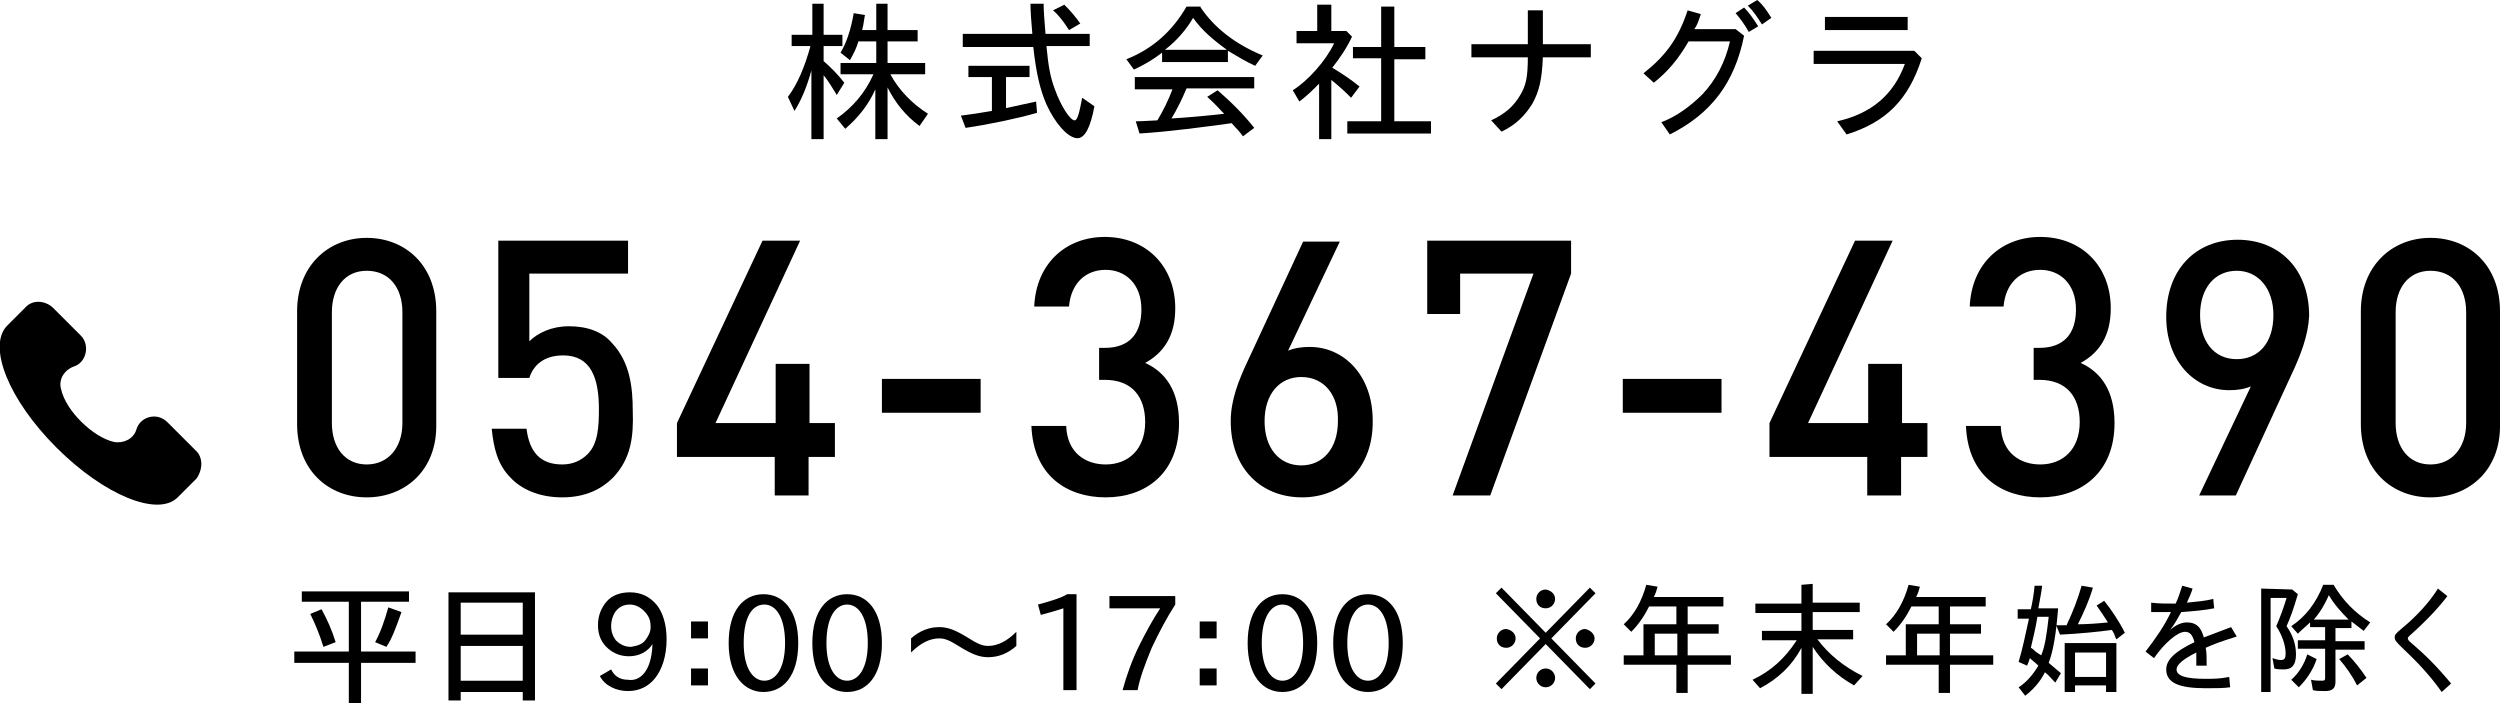 <?xml version="1.0" encoding="utf-8"?>
<!-- Generator: Adobe Illustrator 26.2.1, SVG Export Plug-In . SVG Version: 6.00 Build 0)  -->
<svg version="1.1" id="レイヤー_1" xmlns="http://www.w3.org/2000/svg" xmlns:xlink="http://www.w3.org/1999/xlink" x="0px"
	 y="0px" viewBox="0 0 265.9 74.8" style="enable-background:new 0 0 265.9 74.8;" xml:space="preserve">
<g>
	<g>
		<path d="M39,52.9c-4.1,0-7.4-2.9-7.4-7.8v-12c0-4.8,3.3-7.8,7.4-7.8s7.4,2.9,7.4,7.8v12C46.5,50,43.1,52.9,39,52.9z M42.8,33.2
			c0-2.6-1.4-4.4-3.8-4.4c-2.3,0-3.7,1.8-3.7,4.4V45c0,2.6,1.4,4.4,3.7,4.4s3.8-1.8,3.8-4.4V33.2z"/>
		<path d="M65.2,50.8c-1.2,1.2-2.9,2.1-5.4,2.1s-4.4-0.9-5.5-2.1c-1.4-1.4-1.8-3.2-2-5.2H56c0.3,2.4,1.4,3.8,3.8,3.8
			c1.1,0,2-0.4,2.7-1.1c1.1-1.1,1.2-2.9,1.2-4.8c0-3.2-0.8-5.7-3.8-5.7c-2.1,0-3.2,1.1-3.6,2.4H53V25.6h13.8v3.5H56.3v7.2
			c0.9-0.9,2.4-1.6,4.2-1.6c2,0,3.6,0.6,4.6,1.8c1.9,2,2.2,4.7,2.2,7.2C67.4,46.5,67.1,48.8,65.2,50.8z"/>
		<path d="M86,48.6v4.1h-3.6v-4.1H72V45l9.1-19.4h4l-9,19.4h6.4v-6.3h3.6V45h2.7v3.6H86z"/>
		<path d="M93.8,43.9v-3.6h10.5v3.6H93.8z"/>
		<path d="M117.6,52.9c-4.1,0-7.7-2.3-7.9-7.6h3.7c0.1,2.9,2.1,4.1,4.2,4.1c2.4,0,4.2-1.6,4.2-4.5c0-2.7-1.4-4.5-4.3-4.5h-0.6V37
			h0.6c2.7,0,3.9-1.6,3.9-4.1c0-2.7-1.7-4.2-3.8-4.2c-2.2,0-3.7,1.5-3.9,3.9H110c0.2-4.6,3.4-7.4,7.5-7.4c4.4,0,7.5,3.1,7.5,7.6
			c0,2.9-1.2,4.7-3.2,5.8c2.2,1,3.6,3,3.6,6.4C125.4,50.3,121.9,52.9,117.6,52.9z"/>
		<path d="M138.5,52.9c-4.4,0-7.6-3.1-7.6-8.1c0-2.2,0.8-4.3,1.9-6.6l5.8-12.5h3.9L137,37.3c0.7-0.3,1.5-0.4,2.3-0.4
			c3.7,0,6.7,3.1,6.7,7.8C146.1,49.6,142.9,52.9,138.5,52.9z M138.4,40.1c-2.3,0-3.9,1.8-3.9,4.7s1.6,4.7,3.9,4.7s3.9-1.8,3.9-4.7
			C142.4,42.1,140.9,40.1,138.4,40.1z"/>
		<path d="M158.5,52.7h-4l8.6-23.6h-7.8v4.3h-3.5v-7.8h15.3v3.5L158.5,52.7z"/>
		<path d="M172.6,43.9v-3.6h10.5v3.6H172.6z"/>
		<path d="M202.2,48.6v4.1h-3.6v-4.1h-10.4V45l9.1-19.4h4l-9,19.4h6.4v-6.3h3.6V45h2.7v3.6H202.2z"/>
		<path d="M217,52.9c-4.1,0-7.7-2.3-7.9-7.6h3.7c0.1,2.9,2.1,4.1,4.2,4.1c2.4,0,4.2-1.6,4.2-4.5c0-2.7-1.4-4.5-4.3-4.5h-0.6V37h0.6
			c2.7,0,3.9-1.6,3.9-4.1c0-2.7-1.7-4.2-3.8-4.2c-2.2,0-3.7,1.5-3.9,3.9h-3.6c0.2-4.6,3.4-7.4,7.5-7.4c4.4,0,7.5,3.1,7.5,7.6
			c0,2.9-1.2,4.7-3.2,5.8c2.2,1,3.6,3,3.6,6.4C224.9,50.3,221.3,52.9,217,52.9z"/>
		<path d="M243.6,40.1l-5.8,12.6h-3.9l5.5-11.6c-0.7,0.3-1.5,0.4-2.3,0.4c-3.7,0-6.7-3.1-6.7-7.8c0-5,3.1-8.2,7.6-8.2
			c4.4,0,7.6,3.1,7.6,8.1C245.5,35.7,244.7,37.8,243.6,40.1z M237.9,28.8c-2.3,0-3.9,1.8-3.9,4.7c0,2.7,1.4,4.7,3.9,4.7
			c2.3,0,3.9-1.7,3.9-4.7C241.8,30.7,240.2,28.8,237.9,28.8z"/>
		<path d="M258.5,52.9c-4.1,0-7.4-2.9-7.4-7.8v-12c0-4.8,3.3-7.8,7.4-7.8c4.1,0,7.4,2.9,7.4,7.8v12C266,50,262.6,52.9,258.5,52.9z
			 M262.3,33.2c0-2.6-1.4-4.4-3.8-4.4c-2.3,0-3.7,1.8-3.7,4.4V45c0,2.6,1.4,4.4,3.7,4.4c2.3,0,3.8-1.8,3.8-4.4V33.2z"/>
	</g>
	<g>
		<path d="M43.5,62.9V64h-5.1v5.3h5.8v1.2h-5.8v4.3h-1.3v-4.3h-5.8v-1.2h5.8V64h-5v-1.1H43.5z M34.2,64.8c0.6,1.1,1.1,2.2,1.5,3.5
			l-1.3,0.5c-0.4-1.3-0.9-2.5-1.4-3.5L34.2,64.8z M42.7,65.1c-0.6,1.7-1,2.8-1.6,3.7l-1.2-0.5c0.6-1.1,1-2.3,1.4-3.7L42.7,65.1z"/>
		<path d="M56.9,63v11.5h-1.3v-0.9H49v0.9h-1.3V63H56.9z M49,64.1v3.4h6.6v-3.4H49z M49,68.7v3.7h6.6v-3.7H49z"/>
		<path d="M159.1,72.7l4.7-4.8l-4.7-4.8l0.6-0.6l4.7,4.8l4.7-4.8l0.6,0.6l-4.7,4.8l4.7,4.8l-0.6,0.6l-4.7-4.8l-4.7,4.8L159.1,72.7z
			 M161.2,67.9c0,0.5-0.4,1-1,1s-1-0.4-1-1c0-0.5,0.4-1,1-1C160.8,67,161.2,67.4,161.2,67.9z M165.4,63.7c0,0.5-0.4,1-1,1
			s-1-0.4-1-1c0-0.5,0.4-1,1-1C165,62.8,165.4,63.2,165.4,63.7z M165.4,72.1c0,0.5-0.4,1-1,1s-1-0.5-1-1s0.4-1,1-1
			S165.4,71.6,165.4,72.1z M169.6,67.9c0,0.5-0.4,1-1,1s-1-0.4-1-1c0-0.5,0.4-1,1-1C169.1,67,169.6,67.4,169.6,67.9z"/>
		<path d="M176.3,62.4c-0.1,0.4-0.2,0.7-0.4,1.1h7.4v1h-3.8v1.9h3.3v1h-3.3v2.3h4.6v1h-4.6v3h-1.2v-3h-5.6v-1h2.1v-3.3h3.5v-1.9
			h-2.9c-0.5,1-1.1,1.9-1.9,2.7l-0.8-0.8c1.1-1,1.9-2.4,2.4-4.2L176.3,62.4z M176,67.4v2.3h2.4v-2.3H176z"/>
		<path d="M192.8,62.1v2h5v1h-5V67h4.3v1h-3.8c1.2,1.6,2.8,2.9,4.8,3.9l-0.9,1c-1.8-1-3.3-2.4-4.4-4.1v5h-1.2v-4.9
			c-1,1.9-2.5,3.3-4.4,4.3l-0.8-0.9c1.9-0.9,3.4-2.2,4.7-4.2h-3.7v-1h4.2v-1.9h-4.9v-1h4.9v-2L192.8,62.1L192.8,62.1z"/>
		<path d="M204.2,62.4c-0.1,0.4-0.2,0.7-0.4,1.1h7.4v1h-3.8v1.9h3.3v1h-3.3v2.3h4.6v1h-4.6v3h-1.2v-3h-5.6v-1h2.1v-3.3h3.5v-1.9
			h-2.9c-0.5,1-1.1,1.9-1.9,2.7l-0.8-0.8c1.1-1,1.9-2.4,2.4-4.2L204.2,62.4z M203.9,67.4v2.3h2.4v-2.3H203.9z"/>
		<path d="M217.2,62.3c-0.1,0.9-0.2,1.2-0.4,2.4h2.1c-0.2,2.6-0.5,4.5-1,5.8c0.6,0.5,0.8,0.7,1.3,1.1l-0.6,1
			c-0.5-0.5-0.6-0.7-1.1-1.1c-0.5,1-1.2,1.8-2.1,2.5l-0.7-0.9c0.8-0.5,1.5-1.3,2.1-2.3c-0.4-0.4-0.6-0.5-0.9-0.8
			c-0.1,0.3-0.2,0.6-0.3,0.8l-0.9-0.4c0.4-1.3,0.7-2.8,1.1-4.6h-1.2v-1h1.4c0.2-0.9,0.3-1.5,0.4-2.5H217.2z M216.7,65.6
			c-0.2,1.3-0.5,2.4-0.7,3.3c0.2,0.1,0.3,0.2,0.5,0.4c0.3,0.2,0.4,0.3,0.6,0.4c0.4-0.9,0.6-2.3,0.8-4.1H216.7z M222.6,62.5
			c-0.4,1.4-1,2.7-1.6,3.9c0.9,0,2.3-0.1,3.2-0.2c-0.4-0.6-0.7-1.1-1.2-1.8l0.8-0.5c0.8,1,1.6,2.2,2.2,3.4l-0.9,0.7
			c-0.1-0.2-0.2-0.4-0.2-0.5c-0.1-0.2-0.2-0.4-0.3-0.5c-1.4,0.2-3.5,0.4-5.5,0.5l-0.4-1c0.3,0,0.7,0,1.1,0c0.7-1.5,1.2-2.8,1.6-4.2
			L222.6,62.5z M225.1,68.4v5.2H224v-0.7h-3.3v0.7h-1.1v-5.2H225.1z M220.7,69.4V72h3.3v-2.6H220.7z"/>
		<path d="M233.6,70.8v-0.3c0-0.4,0-0.7,0-1.1c-1.4,0.7-2.1,1.3-2.1,1.8c0,0.7,1,1,3.1,1c0.8,0,1.5,0,2.5-0.2l0.1,1.1
			c-0.7,0.1-1.6,0.1-2.6,0.1c-2.9,0-4.2-0.6-4.2-2c0-1,0.9-1.9,3-2.9c-0.2-0.8-0.5-1.1-1-1.1c-0.8,0-2.2,1.2-3.3,2.8l-0.9-0.7
			c1-1.3,2-2.7,2.7-4.2h-0.1h-0.4c-0.6,0-1.1,0-1.6,0v-1c0.8,0.1,1.5,0.1,2.6,0.1c0.3-0.6,0.5-1.3,0.7-1.9l1.1,0.3
			c-0.1,0.4-0.3,0.8-0.6,1.5c1-0.1,2.1-0.2,2.8-0.4l0.1,1c-1,0.2-2.1,0.3-3.5,0.4c-0.4,0.7-0.7,1.3-1.2,1.9c0.6-0.5,1.2-0.8,1.8-0.8
			c1,0,1.5,0.5,1.8,1.6c0.8-0.3,1.6-0.6,2.9-1.1l0.6,1c-1.9,0.6-2.4,0.8-3.3,1.2c0.1,0.5,0.1,1,0.1,1.9H233.6L233.6,70.8L233.6,70.8
			z"/>
		<path d="M243.8,62.7l0.6,0.5c-0.5,1.7-0.8,2.5-1.2,3.4c0.7,1,1,2,1,3c0,1.1-0.4,1.6-1.3,1.6c-0.3,0-0.7,0-1-0.1l-0.2-1.1
			c0.3,0.1,0.6,0.2,0.9,0.2c0.4,0,0.5-0.2,0.5-0.7c0-0.9-0.4-2-1-2.9c0.4-0.9,0.8-2,1.1-3h-1.7v10h-1v-11L243.8,62.7L243.8,62.7z
			 M248.2,62.2c1,1.7,2.3,3,3.9,4l-0.7,0.9c-0.4-0.3-0.9-0.7-1.3-1v0.7h-1.7v1.4h3.1v0.9h-3.1v3.4c0,0.7-0.3,1-1.1,1
			c-0.5,0-1,0-1.3-0.1l-0.2-1.1c0.4,0.1,0.9,0.1,1.2,0.1s0.3-0.1,0.3-0.4v-3h-2.9v-0.9h2.9v-1.4h-1.6v-0.5c-0.3,0.3-0.8,0.7-1.3,1.2
			l-0.7-0.8c1.5-1,2.6-2.4,3.4-4.4L248.2,62.2L248.2,62.2z M246.4,70.1c-0.4,1.2-1.1,2.2-1.9,3l-0.8-0.8c0.8-0.7,1.4-1.7,1.7-2.7
			L246.4,70.1z M249.8,65.9c-0.8-0.8-1.6-1.7-2.1-2.6c-0.4,0.9-0.9,1.8-1.6,2.6H249.8z M249.7,69.6c0.7,0.7,1.4,1.6,2,2.5l-1,0.8
			c-0.5-1-1.2-2-1.9-2.8L249.7,69.6z"/>
		<path d="M259.7,73.6c-1.2-1.7-2.5-3.1-4.3-4.8c-0.5-0.5-0.7-0.7-0.7-1s0.1-0.4,0.8-1c1.6-1.3,3-2.9,3.8-4.2l1,0.8
			c-0.9,1.2-2.2,2.6-4,4.2c-0.2,0.2-0.2,0.2-0.2,0.3s0,0.2,0.5,0.6c1.3,1.1,2.7,2.5,4.1,4.2L259.7,73.6z"/>
	</g>
	<g>
		<g>
			<path d="M20.8,47.9l-3-3c-1.1-1.1-2.9-0.6-3.3,0.8c-0.3,1-1.4,1.5-2.4,1.3c-2.2-0.5-5.1-3.3-5.6-5.6c-0.3-1,0.3-2,1.3-2.4
				c1.4-0.4,1.8-2.3,0.8-3.3l-3-3c-0.9-0.8-2.2-0.8-2.9,0l-2,2c-2,2.2,0.2,7.8,5.3,12.9s10.8,7.4,12.9,5.3l2-2
				C21.6,49.9,21.6,48.6,20.8,47.9z"/>
		</g>
	</g>
	<g>
		<path d="M69.4,68.5c-0.5,0.8-1.4,1.3-2.5,1.3c-0.9,0-1.6-0.3-2.2-0.8c-0.7-0.6-1.1-1.4-1.1-2.5c0-1.1,0.4-1.9,0.9-2.5
			c0.6-0.7,1.5-1,2.5-1c1.1,0,2.1,0.4,2.9,1.4c0.6,0.8,1,2,1,3.6c0,1.8-0.5,3.2-1.2,4.1C69,73,68,73.5,66.8,73.5
			c-1.3,0-2.5-0.6-3-1.6l1.2-0.7c0.3,0.6,0.8,1.1,1.8,1.1C68,72.5,69.3,71.5,69.4,68.5L69.4,68.5z M68.7,68c0.3-0.4,0.5-0.8,0.5-1.3
			c0-0.6-0.1-1-0.5-1.5c-0.5-0.6-1.1-0.9-1.7-0.9s-1.1,0.2-1.5,0.7c-0.3,0.4-0.5,1-0.5,1.6c0,0.6,0.2,1.1,0.5,1.5
			c0.4,0.4,0.9,0.7,1.6,0.7C67.8,68.7,68.4,68.5,68.7,68z"/>
		<path d="M75.3,66.1v1.8h-1.8v-1.8H75.3z M75.3,71.1v1.8h-1.8v-1.8H75.3z"/>
		<path d="M77.5,68.4c0-3.5,1.6-5.2,3.7-5.2s3.7,1.7,3.7,5.2s-1.6,5.2-3.7,5.2C79.2,73.6,77.5,71.9,77.5,68.4z M79.1,68.4
			c0,2.7,1,4,2.2,4s2.2-1.3,2.2-4c0-2.8-1-4.1-2.2-4.1C80,64.3,79.1,65.6,79.1,68.4z"/>
		<path d="M86.4,68.4c0-3.5,1.6-5.2,3.7-5.2s3.7,1.7,3.7,5.2s-1.6,5.2-3.7,5.2S86.4,71.9,86.4,68.4z M87.9,68.4c0,2.7,1,4,2.2,4
			s2.2-1.3,2.2-4c0-2.8-1-4.1-2.2-4.1S87.9,65.6,87.9,68.4z"/>
		<path d="M108.1,68.7c-0.9,0.8-1.9,1.2-3,1.2c-0.9,0-1.7-0.3-3-1.1c-1.1-0.7-1.6-0.9-2.2-0.9c-1,0-2,0.5-3,1.5v-1.5
			c0.9-0.8,1.9-1.2,3-1.2c0.9,0,1.7,0.3,3,1.1c1.1,0.7,1.6,0.9,2.2,0.9c1,0,2-0.5,3-1.5V68.7z"/>
		<path d="M113.1,73.4v-8.7c-0.6,0.2-1.6,0.5-2.4,0.7l-0.3-1.1c1.1-0.3,2.5-0.7,3.1-1.1h1v10.2C114.5,73.4,113.1,73.4,113.1,73.4z"
			/>
		<path d="M122.5,68.9c-0.7,1.7-1.3,3.3-1.5,4.5h-1.6c0.4-1.5,1-3.2,1.8-4.8c0.6-1.2,1.4-2.7,2.2-3.9H118v-1.3h7v0.9
			C124.1,65.7,123.3,67.2,122.5,68.9z"/>
		<path d="M129.4,66.1v1.8h-1.8v-1.8H129.4z M129.4,71.1v1.8h-1.8v-1.8H129.4z"/>
		<path d="M132.7,68.4c0-3.5,1.6-5.2,3.7-5.2c2.1,0,3.7,1.7,3.7,5.2s-1.6,5.2-3.7,5.2S132.7,71.9,132.7,68.4z M134.2,68.4
			c0,2.7,1,4,2.2,4s2.2-1.3,2.2-4c0-2.8-1-4.1-2.2-4.1S134.2,65.6,134.2,68.4z"/>
		<path d="M141.8,68.4c0-3.5,1.6-5.2,3.7-5.2c2.1,0,3.7,1.7,3.7,5.2s-1.6,5.2-3.7,5.2C143.4,73.6,141.8,71.9,141.8,68.4z
			 M143.3,68.4c0,2.7,1,4,2.2,4s2.2-1.3,2.2-4c0-2.8-1-4.1-2.2-4.1S143.3,65.6,143.3,68.4z"/>
	</g>
	<g>
		<path d="M87.6,0.4v3.3h2v1.2h-2v1.6c0.8,0.7,1.5,1.4,2.2,2.3L89,10.1c-0.5-0.8-0.9-1.5-1.4-2.1v6.8h-1.3V7.5
			c-0.5,1.8-1.1,3.2-1.8,4.3l-0.7-1.5c1-1.3,1.8-3.2,2.4-5.4h-2V3.7h2.2V0.4H87.6z M94.4,0.4v2.8h3.2v1.2h-3.2v2.3h4v1.2h-3.7
			c0.9,1.7,2.4,3.2,4,4.2l-0.9,1.3c-1.5-1.1-2.6-2.5-3.4-4.1v5.5h-1.3V9.5c-0.7,1.6-1.8,3-3.2,4.2l-0.9-1.1c1.7-1.2,3-2.7,3.9-4.7
			h-3.5V6.7h3.8V4.4h-1.9c-0.2,0.7-0.5,1.3-0.9,2l-1-0.8c0.6-1,1.1-2.4,1.4-4.2l1.2,0.2c-0.1,0.4-0.1,0.8-0.3,1.6h1.5V0.4H94.4z"/>
		<path d="M111,0.4c0,0.8,0.1,2,0.2,3.2h4.7v1.3h-4.6c0.2,2.1,0.4,3.3,0.9,4.6c0.6,1.7,1.6,3.3,2.1,3.3c0.3,0,0.5-0.8,0.8-2.4
			l1.3,0.9c-0.4,2.2-1,3.4-1.8,3.4c-1,0-2.4-1.6-3.3-3.6c-0.7-1.6-1.1-3.4-1.4-6.1h-7.5V3.6h7.4c-0.1-1.1-0.2-2.4-0.2-3.2H111z
			 M109.5,7v1.2H107v3.3c0.9-0.2,2.3-0.5,3.2-0.7l0.1,1.2c-2.1,0.6-4.9,1.2-7.6,1.6l-0.5-1.3c0.8-0.1,2.2-0.3,3.3-0.5V8.2H103V7
			H109.5z M113.2,0.5c0.7,0.7,1.2,1.3,1.7,2l-1.2,0.7c-0.5-0.8-1.1-1.6-1.7-2.1L113.2,0.5z"/>
		<path d="M127.7,0.8c1.5,2.2,3.7,3.9,6.6,5.1L133.5,7c-0.9-0.4-1.9-1-2.9-1.6v1.2h-7V5.6c-0.9,0.7-1.9,1.3-3,1.8l-0.8-1.1
			c2.8-1.1,4.9-3,6.4-5.6H127.7z M133.4,8.2v1.2h-7.2c-0.5,1.2-1,2.2-1.6,3.2c1.7-0.1,3.9-0.3,5.6-0.5c-0.6-0.6-0.7-0.8-1.8-1.8
			l1.1-0.7c1.4,1.2,2.8,2.6,3.9,4l-1.2,0.9c-0.5-0.7-0.6-0.7-1.2-1.4c-2.9,0.4-6.6,0.9-9.8,1.1l-0.4-1.3c0.8,0,2-0.1,2.3-0.1
			c0.6-1,1.2-2.2,1.6-3.3h-4V8.2H133.4z M130.5,5.3c-1.4-1-2.7-2.1-3.6-3.4c-0.7,1.2-1.7,2.4-3,3.4H130.5z"/>
		<path d="M141.6,0.5v2.8h1.6l0.6,0.6c-0.5,1.1-1.3,2.3-2.1,3.3c1,0.6,1.9,1.2,2.9,2l-0.9,1.2c-0.6-0.6-1-1-2.1-1.9v6.3h-1.3V8.9
			c-0.7,0.7-1.3,1.3-2.1,1.9l-0.7-1.2c1.6-1,3.5-3.1,4.4-5h-4V3.3h2.2V0.5H141.6z M148.3,0.7V5h3.3v1.3h-3.3v6.6h3.9v1.3h-8.9v-1.3
			h3.6V6.2h-3V5h3V0.7H148.3z"/>
		<path d="M164.1,1.1v3.6h5.1v1.4h-5.1c-0.1,2.4-0.4,3.6-1.1,4.9c-0.8,1.3-1.8,2.3-3.3,3l-1.1-1.2c1.5-0.7,2.4-1.5,3.1-2.7
			c0.6-1,0.8-1.9,0.8-4h-6V4.7h6V1.1H164.1z"/>
		<path d="M176.7,13c1.6-0.6,3.1-1.7,4.4-3c1.4-1.5,2.4-3.4,2.9-5.6h-4.4c-1.1,1.9-2.2,3.2-3.7,4.4l-1.1-1c2.4-1.9,3.7-3.7,4.7-6.7
			l1.4,0.4c-0.3,0.9-0.4,1.2-0.7,1.6h4.4l0.9,0.7c-1,5-3.5,8.3-7.9,10.5L176.7,13z M185.5,0.8c0.5,0.5,1,1.2,1.5,2l-1,0.6
			c-0.5-0.9-0.9-1.4-1.4-2L185.5,0.8z M186.9,0c0.6,0.5,1,1.1,1.5,1.9l-1,0.7c-0.5-0.8-0.9-1.4-1.5-2L186.9,0z"/>
		<path d="M203.6,5.4l0.8,0.8c-1.4,4.4-3.8,6.8-8,8.1l-1-1.4c3.6-0.8,6-2.8,7.2-6.1h-9.7V5.4H203.6z M202.9,1.8v1.4h-8.8V1.8H202.9z
			"/>
	</g>
</g>
</svg>
